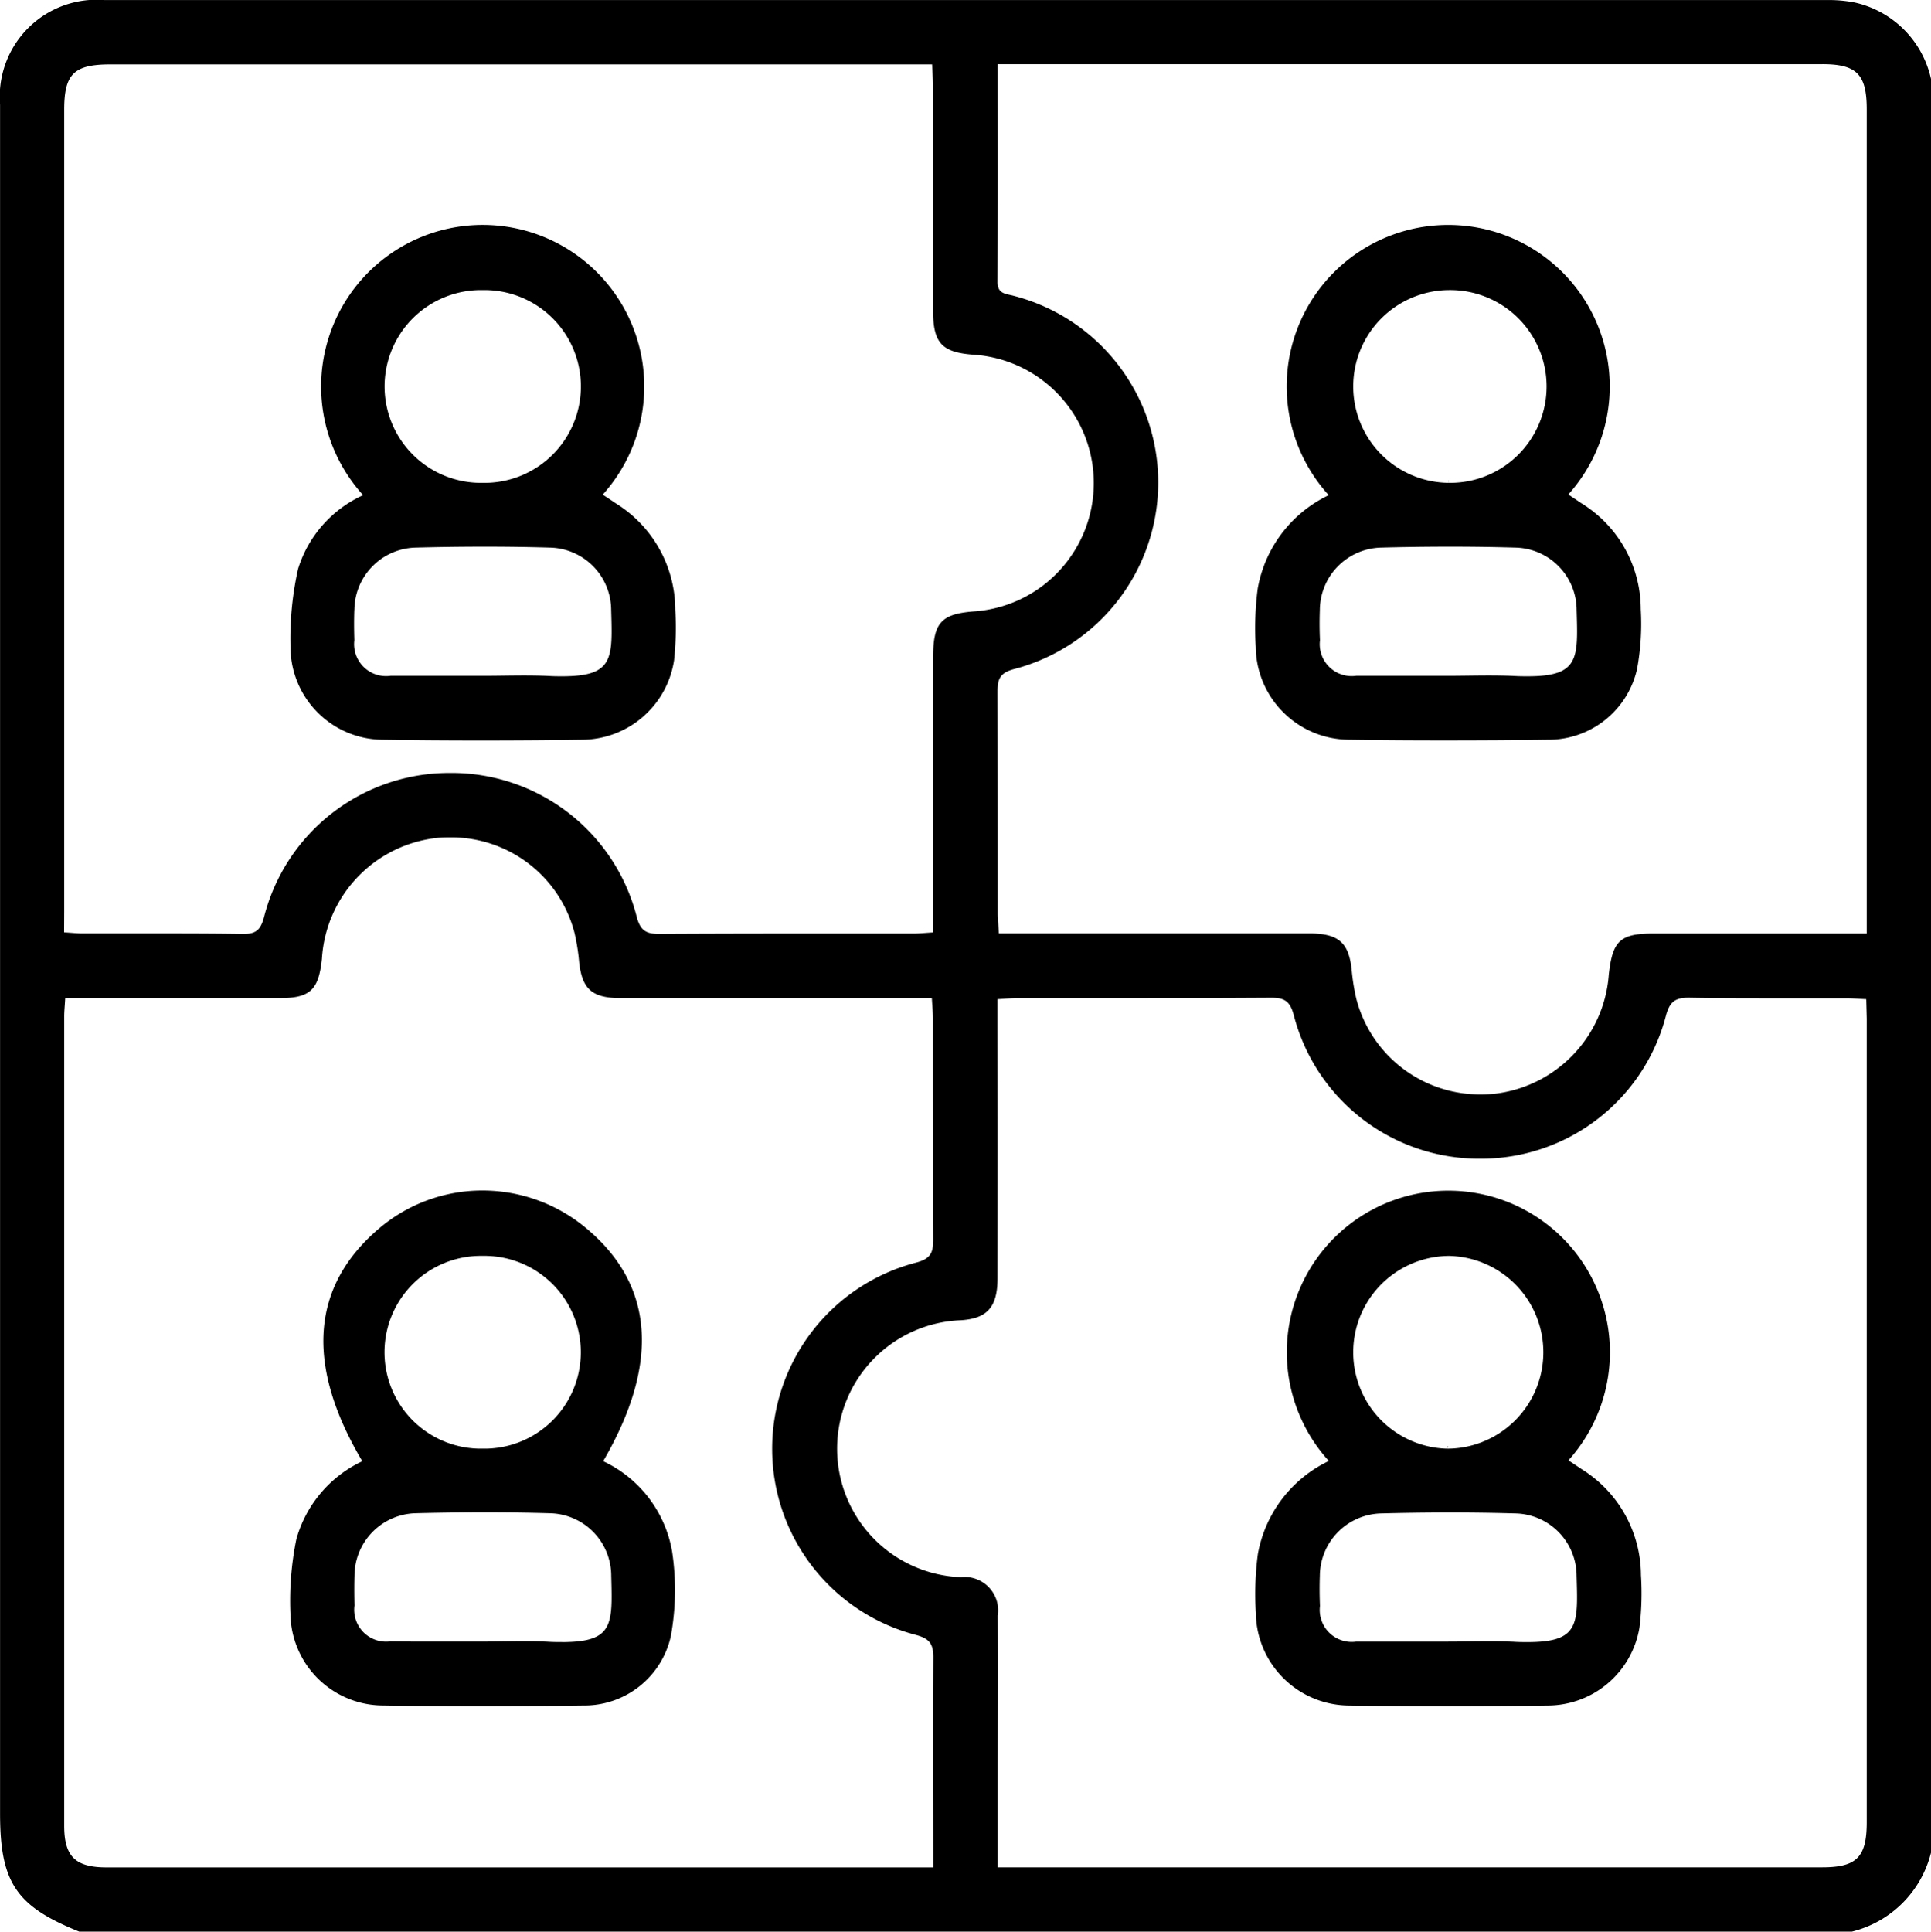 <?xml version="1.0" encoding="UTF-8"?>
<svg xmlns="http://www.w3.org/2000/svg" width="59.223" height="59.236" viewBox="0 0 59.223 59.236">
  <g transform="translate(-1508 -967)">
    <path d="M1337.52,301.936q-16.6,0-33.2,0h-19.593a2.972,2.972,0,0,0-3.206,3.209q0,26.2,0,52.4c0,2.115.491,2.847,2.429,3.625h54.365a3.324,3.324,0,0,0,2.429-2.43V304.363a3.084,3.084,0,0,0-2.361-2.356A4.191,4.191,0,0,0,1337.52,301.936Zm-54.032,27.943V305.3c0-1.1.3-1.392,1.418-1.392h25.2c.012.266.029.49.029.713,0,2.275,0,4.551,0,6.826,0,1.019.273,1.3,1.281,1.367a3.945,3.945,0,0,1,.022,7.866c-1.05.072-1.3.339-1.3,1.4q0,3.846,0,7.693v.755c-.251.015-.42.033-.589.034h-3.767q-2.021,0-4.04.011h-.015c-.405,0-.575-.113-.683-.536a5.861,5.861,0,0,0-5.717-4.4h-.029a5.865,5.865,0,0,0-5.679,4.412c-.1.374-.226.525-.622.525h-.026c-.753-.012-1.506-.015-2.26-.015l-2.323,0h-.332c-.17,0-.339-.02-.571-.033Zm26.652,29.321h-25.352c-.957,0-1.3-.335-1.3-1.278q0-12.408,0-24.815c0-.168.019-.337.031-.563h4.055l2.5,0c.96,0,1.216-.246,1.318-1.208a3.97,3.97,0,0,1,3.57-3.711c.111-.008.222-.012.331-.012a3.907,3.907,0,0,1,3.847,2.933,6.4,6.4,0,0,1,.143.911c.094.8.385,1.065,1.2,1.086.09,0,.182,0,.272,0l.419,0h8.924c.015.258.034.444.034.632,0,2.256,0,4.512.008,6.768,0,.391-.067.589-.518.708a5.9,5.9,0,0,0-.017,11.419c.423.113.541.277.538.694C1310.13,354.882,1310.141,357,1310.141,359.2Zm28.631-26.027q0,12.321,0,24.64c0,1.073-.309,1.385-1.368,1.385h-25.284v-2.57c0-1.716.008-3.433,0-5.148A1.025,1.025,0,0,0,1311,350.3a3.942,3.942,0,0,1-.011-7.879c.807-.053,1.122-.4,1.124-1.288q.007-3.9,0-7.809v-.749c.227-.013.411-.032.595-.032h3.8q2,0,4-.012h.015c.412,0,.57.128.678.544a5.871,5.871,0,0,0,5.695,4.392h.011a5.858,5.858,0,0,0,5.7-4.365c.112-.431.27-.572.694-.572h.034c.721.013,1.441.016,2.161.016.784,0,1.566,0,2.349,0h.29c.188,0,.375.018.621.029Zm0-27.883q0,12.321,0,24.641v.63h-4.062l-2.459,0c-1.043,0-1.273.212-1.39,1.257a3.97,3.97,0,0,1-3.557,3.663c-.116.009-.231.014-.346.014a3.916,3.916,0,0,1-3.839-2.926,6.262,6.262,0,0,1-.145-.91c-.091-.8-.382-1.073-1.195-1.1l-.189,0h-9.434c-.015-.25-.036-.437-.036-.623,0-2.256,0-4.512-.006-6.768,0-.382.046-.595.507-.716a5.913,5.913,0,0,0-.018-11.448c-.237-.065-.491-.053-.489-.427.012-2.2.006-4.393.006-6.676h25.284C1338.465,303.9,1338.771,304.214,1338.771,305.29Z" transform="translate(226.481 665.066)"></path>
    <g transform="translate(1546.499 973.893)">
      <path d="M1326.7,316.918h0v.073l.009-.074Z" transform="translate(-1320.774 -309.078)"></path>
      <path d="M1323.528,324.735q1.479.022,2.959.021,1.584,0,3.169-.02a2.784,2.784,0,0,0,2.726-2.168,7.662,7.662,0,0,0,.113-1.835,3.816,3.816,0,0,0-1.807-3.241l-.414-.277a4.954,4.954,0,1,0-7.349.021,3.925,3.925,0,0,0-2.178,2.868,9.4,9.4,0,0,0-.06,1.787A2.877,2.877,0,0,0,1323.528,324.735Zm3.04-13.788h.016a2.956,2.956,0,1,1,.029,5.911h-.02a2.956,2.956,0,0,1-.026-5.911Zm-3.915,9.809a1.925,1.925,0,0,1,1.86-1.912q1.04-.028,2.081-.029t2.075.029a1.918,1.918,0,0,1,1.859,1.913c.043,1.49.087,2.033-1.5,2.033-.128,0-.266,0-.415-.01-.258-.012-.516-.016-.774-.016-.435,0-.869.011-1.3.011h-.106l-1.549,0c-.372,0-.744,0-1.116,0a.98.98,0,0,1-1.111-1.093C1322.643,321.371,1322.642,321.064,1322.653,320.756Z" transform="translate(-1320.673 -308.944)"></path>
    </g>
    <g transform="translate(1516.906 1003.508)">
      <path d="M1296.576,347.041h0v0Z" transform="translate(-1290.677 -339.198)"></path>
      <path d="M1302.248,352.719a7.988,7.988,0,0,0,.038-2.575,3.76,3.76,0,0,0-2.116-2.779c1.741-2.993,1.563-5.4-.508-7.134a4.959,4.959,0,0,0-3.192-1.167,4.893,4.893,0,0,0-3.179,1.169c-2.081,1.771-2.26,4.179-.508,7.133a3.763,3.763,0,0,0-2.022,2.386,9.456,9.456,0,0,0-.183,2.288,2.85,2.85,0,0,0,2.8,2.816q1.491.024,2.984.023,1.6,0,3.2-.022A2.716,2.716,0,0,0,1302.248,352.719Zm-5.774-11.65h0a2.956,2.956,0,1,1,0,5.911h0a2.956,2.956,0,1,1,0-5.911Zm2.434,11.843c-.129,0-.268,0-.42-.01-.251-.012-.5-.016-.752-.016-.423,0-.846.011-1.268.011h-.1l-1.584,0c-.381,0-.761,0-1.141-.006a.979.979,0,0,1-1.1-1.1c-.007-.308-.009-.616,0-.924a1.926,1.926,0,0,1,1.867-1.906q1.046-.027,2.091-.028t2.064.029a1.92,1.92,0,0,1,1.852,1.92C1300.456,352.378,1300.494,352.913,1298.908,352.913Z" transform="translate(-1290.577 -339.064)"></path>
    </g>
    <g transform="translate(1546.499 1003.511)">
      <path d="M1326.676,347.04l.011.075v-.076Z" transform="translate(-1320.774 -339.201)"></path>
      <path d="M1323.527,354.858q1.5.022,2.993.022,1.568,0,3.135-.022a2.862,2.862,0,0,0,2.8-2.386,8.67,8.67,0,0,0,.046-1.616,3.844,3.844,0,0,0-1.81-3.241c-.137-.092-.274-.184-.414-.276a4.955,4.955,0,1,0-7.348.019,3.927,3.927,0,0,0-2.179,2.868,9.4,9.4,0,0,0-.06,1.787A2.876,2.876,0,0,0,1323.527,354.858Zm3.073-13.788h.02a2.956,2.956,0,0,1-.033,5.911h-.024a2.956,2.956,0,0,1,.037-5.911Zm-3.947,9.807a1.926,1.926,0,0,1,1.862-1.91q1.04-.028,2.082-.029t2.073.029a1.918,1.918,0,0,1,1.857,1.914c.043,1.489.087,2.032-1.5,2.032-.128,0-.265,0-.416-.01-.258-.012-.515-.016-.774-.016-.435,0-.869.011-1.3.011h-.094l-1.562,0c-.372,0-.743,0-1.115,0a.981.981,0,0,1-1.109-1.094C1322.644,351.493,1322.642,351.185,1322.653,350.877Z" transform="translate(-1320.673 -339.067)"></path>
    </g>
    <g transform="translate(1516.909 973.891)">
      <path d="M1296.571,316.918v.074l0-.074Z" transform="translate(-1290.68 -309.076)"></path>
      <path d="M1290.58,321.888a2.849,2.849,0,0,0,2.83,2.848q1.5.022,3,.022,1.563,0,3.126-.022a2.869,2.869,0,0,0,2.809-2.441,9.353,9.353,0,0,0,.036-1.558,3.846,3.846,0,0,0-1.809-3.241c-.137-.093-.275-.183-.416-.276a4.955,4.955,0,1,0-7.348.016,3.67,3.67,0,0,0-1.995,2.261A9.744,9.744,0,0,0,1290.58,321.888Zm5.9-10.941h0a2.956,2.956,0,1,1-.007,5.911h0a2.956,2.956,0,1,1,.007-5.911Zm-3.94,9.808a1.925,1.925,0,0,1,1.861-1.911q1.04-.028,2.08-.029t2.075.029a1.92,1.92,0,0,1,1.859,1.913c.042,1.49.085,2.033-1.5,2.033-.129,0-.267,0-.417-.01-.251-.012-.5-.016-.752-.016-.423,0-.846.011-1.268.011h-.108l-1.578,0c-.38,0-.761,0-1.142,0a.98.98,0,0,1-1.111-1.093C1292.529,321.371,1292.527,321.063,1292.538,320.755Z" transform="translate(-1290.58 -308.942)"></path>
    </g>
  </g>
</svg>
